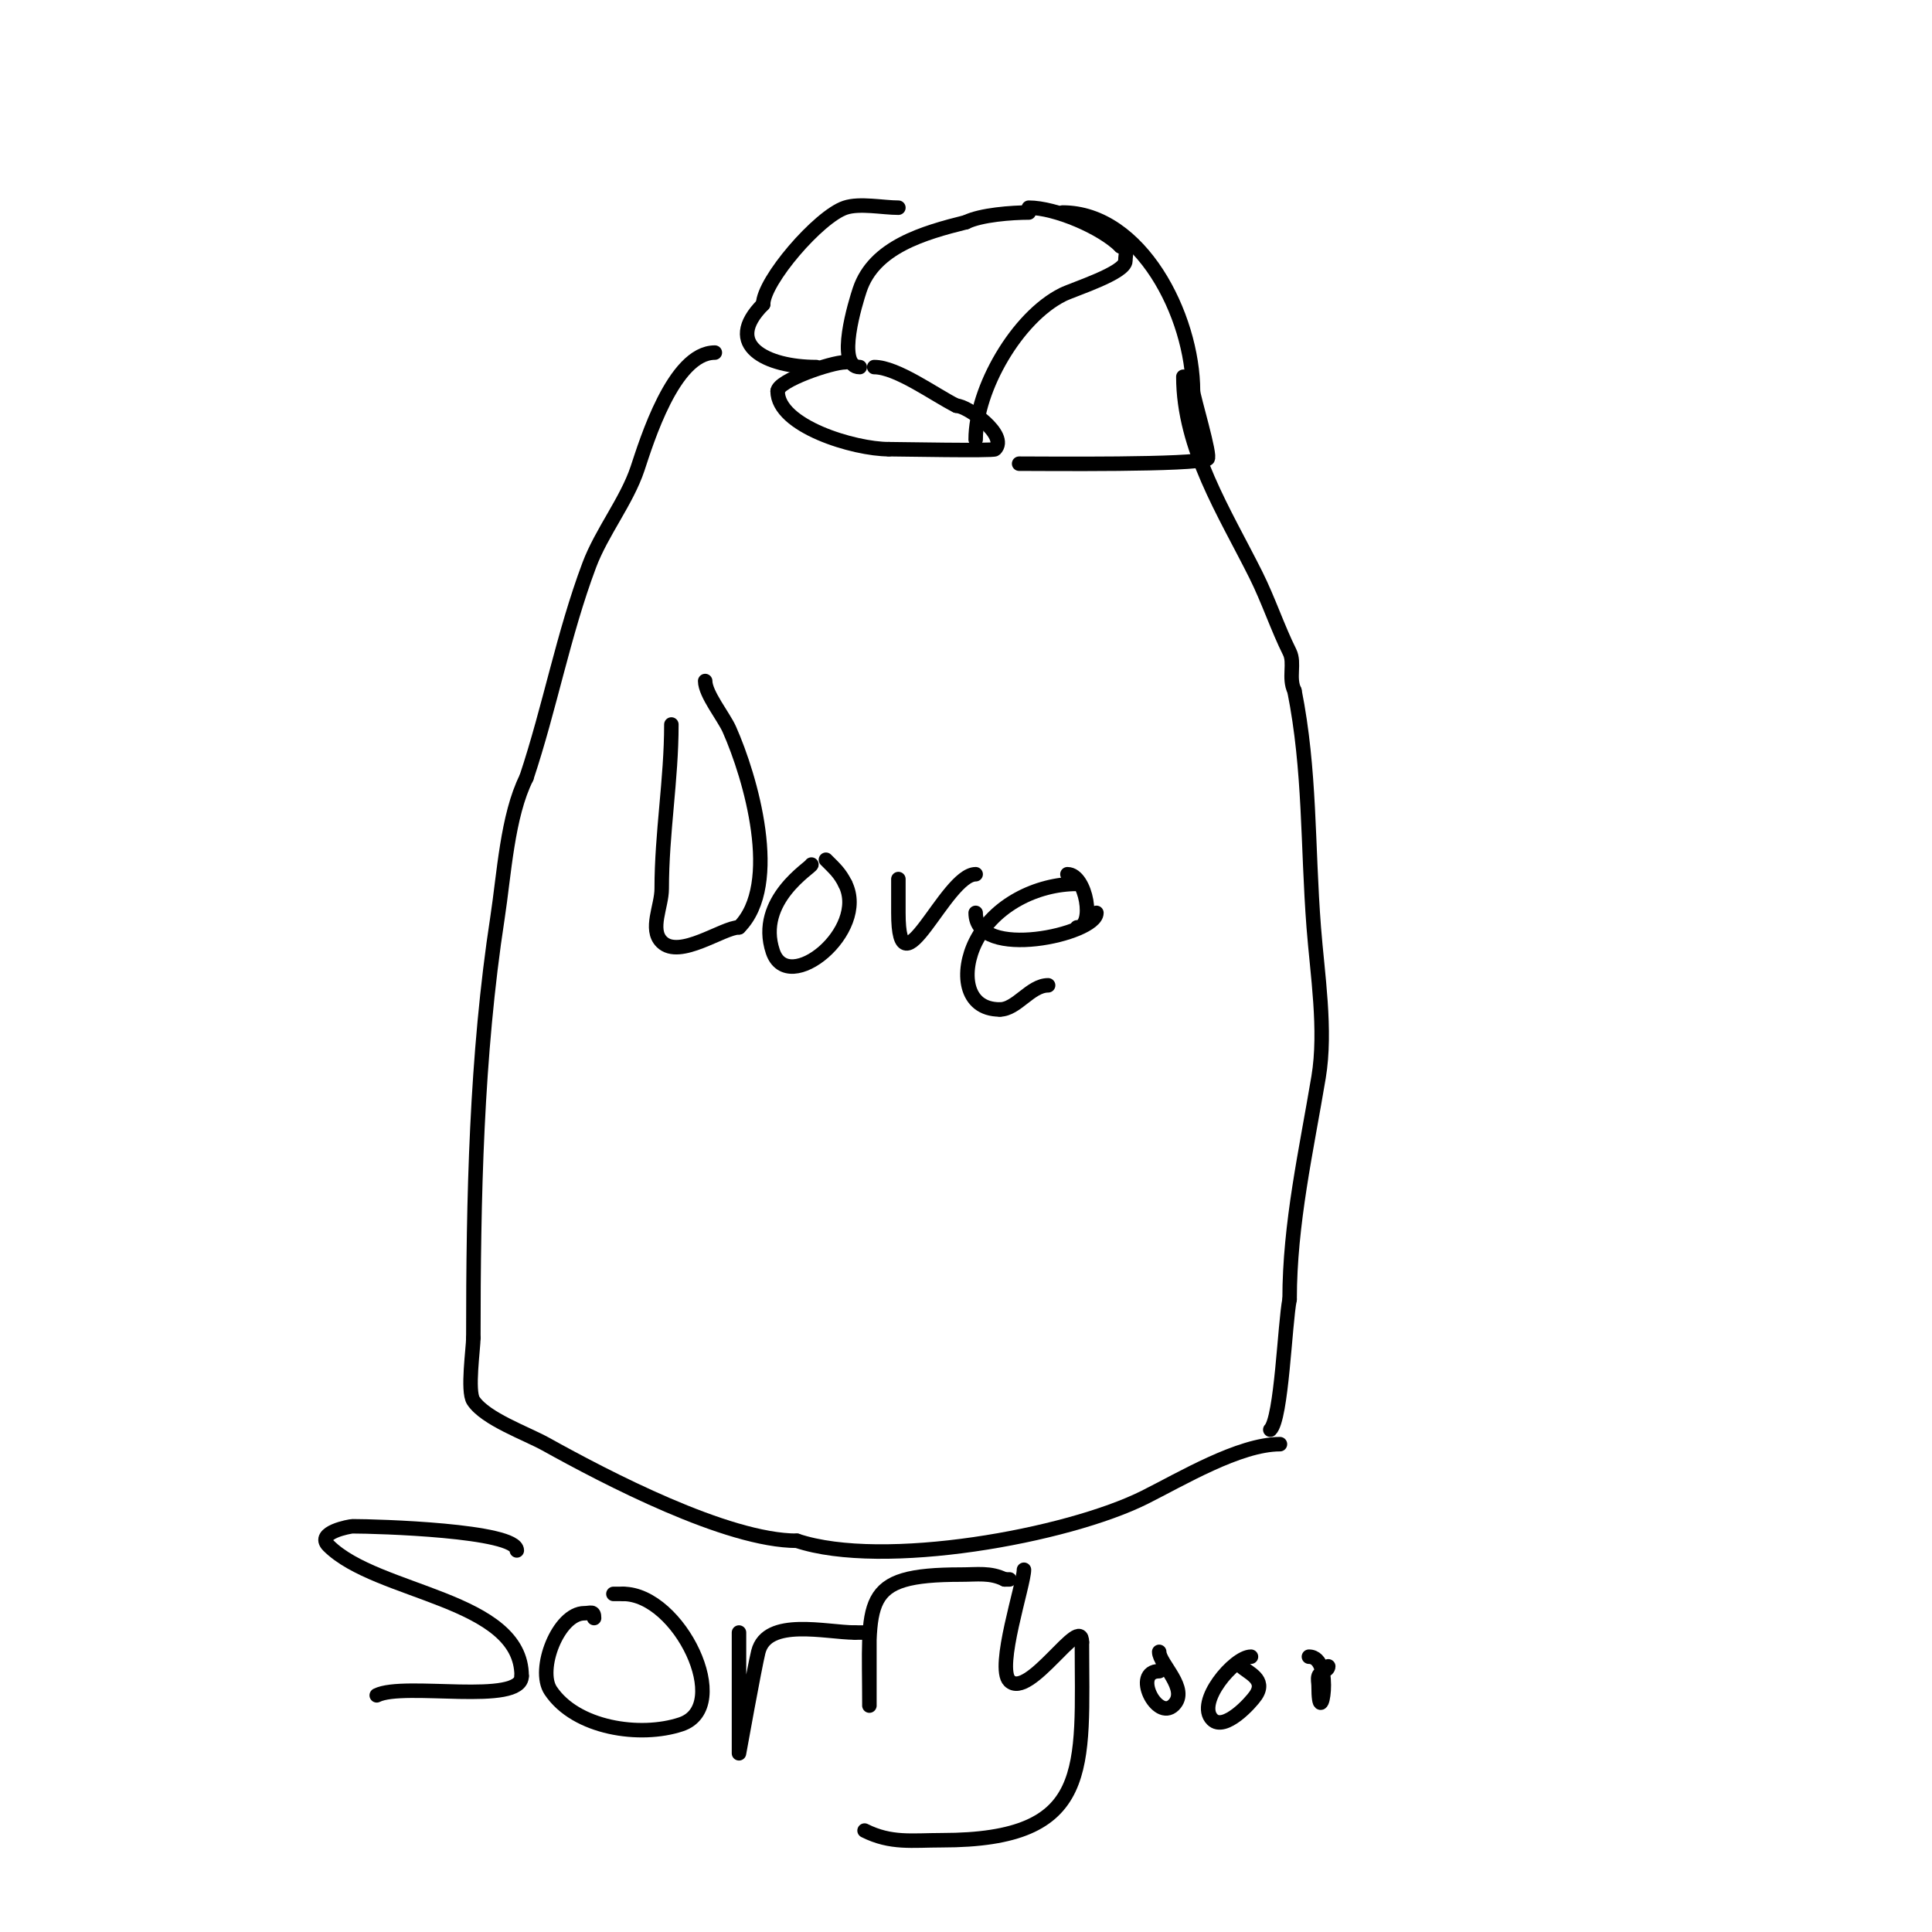 <svg viewBox='0 0 400 400' version='1.1' xmlns='http://www.w3.org/2000/svg' xmlns:xlink='http://www.w3.org/1999/xlink'><g fill='none' stroke='#000000' stroke-width='3' stroke-linecap='round' stroke-linejoin='round'><path d='M175,75c-2.86,0 -14,3.812 -14,6'/><path d='M161,81c0,7.246 15.864,12 23,12'/><path d='M184,93c2.056,0 21.615,0.385 22,0c2.847,-2.847 -5.703,-9 -8,-9'/><path d='M198,84c-4.508,-2.254 -12.306,-8 -17,-8'/><path d='M178,76c-5.035,0 -0.79,-13.629 0,-16c2.96,-8.879 13.268,-11.817 22,-14'/><path d='M200,46c3.051,-1.525 9.524,-2 13,-2'/><path d='M202,91c0,-10.473 8.566,-25.283 18,-30c2.238,-1.119 13,-4.476 13,-7c0,-1.411 0.671,-3 -1,-3'/><path d='M232,51c-3.916,-3.916 -13.52,-8 -19,-8'/><path d='M220,44c16.123,0 27,21.343 27,37'/><path d='M247,81c0,1.096 3.799,13.6 3,14c-2.651,1.326 -33.776,1 -39,1'/><path d='M186,43c-3.18,0 -8.002,-0.999 -11,0c-5.503,1.834 -17,15.18 -17,20'/><path d='M158,63c-8.424,8.424 0.65,13 11,13'/><path d='M148,73c-8.56,0 -14.204,18.613 -16,24c-2.25,6.751 -7.445,13.187 -10,20c-5.395,14.386 -8.145,29.434 -13,44'/><path d='M109,161c-3.979,7.958 -4.629,20.089 -6,29c-4.409,28.657 -5,58.17 -5,87'/><path d='M98,277c0,2.085 -1.297,11.054 0,13c2.528,3.793 10.992,6.773 15,9c12.448,6.916 37.443,20 52,20'/><path d='M165,319c17.824,5.941 55.955,-0.978 72,-9c7.561,-3.781 19.575,-11 28,-11'/><path d='M245,78c0,14.835 8.575,28.151 15,41c2.591,5.181 4.562,11.125 7,16c1.139,2.279 -0.3,5.4 1,8'/><path d='M268,143c3.302,16.51 2.691,31.977 4,49c0.743,9.662 2.624,21.254 1,31c-2.522,15.134 -6,30.322 -6,46'/><path d='M267,269c-1.006,5.028 -1.633,24.633 -4,27'/><path d='M139,150c0,11.435 -2,22.446 -2,34c0,3.667 -2.593,8.407 0,11c3.676,3.676 12.689,-3 16,-3'/><path d='M153,192c8.869,-8.869 2.394,-31.113 -2,-41c-1.159,-2.609 -5,-7.325 -5,-10'/><path d='M168,179c0,0.562 -11.549,7.352 -8,18c3.104,9.313 19.861,-4.279 15,-14'/><path d='M175,183c-1.145,-2.289 -2.154,-3.154 -4,-5'/><path d='M186,182c0,2.333 0,4.667 0,7c0,17.949 9.759,-8 16,-8'/><path d='M202,189c0,9.995 25,4.43 25,0'/><path d='M223,183c-8.356,0 -17.207,4.413 -21,12c-3.04,6.079 -2.404,14 5,14'/><path d='M207,209c3.492,0 6.328,-5 10,-5'/><path d='M221,181c3.891,0 5.781,11 2,11'/><path d='M107,321c0,-4.169 -29.054,-5 -34,-5c-0.518,0 -7.713,1.287 -5,4c10.068,10.068 40,10.916 40,27'/><path d='M108,347c0,6.17 -24.316,1.158 -30,4'/><path d='M123,335c0,-1.567 -0.667,-1 -2,-1c-5.427,0 -9.888,11.668 -7,16c5.228,7.842 18.543,9.819 27,7c10.933,-3.644 -0.382,-27 -12,-27'/><path d='M129,330l-2,0'/><path d='M153,338c0,6.667 0,13.333 0,20c0,1.667 0,5 0,5c0,0 3.22,-17.881 4,-21c1.796,-7.182 14.099,-4 20,-4'/><path d='M177,338l2,0'/><path d='M180,338c0,3.667 0,7.333 0,11c0,1.333 0,5.333 0,4c0,-21.852 -2.121,-27 19,-27c3.303,0 6.044,-0.478 9,1'/><path d='M208,327l1,0'/><path d='M212,325c0,2.959 -5.778,20.222 -3,23c4.016,4.016 15,-14.11 15,-8'/><path d='M224,340c0,26.183 2.507,41 -29,41c-6.168,0 -10.518,0.741 -16,-2'/><path d='M240,346c-5.633,0 -0.497,10.497 3,7c3.289,-3.289 -3,-8.527 -3,-11'/><path d='M259,343c-3.487,0 -11.511,9.489 -8,13c2.527,2.527 7.995,-3.493 9,-5c2.226,-3.339 -1.657,-4.657 -3,-6'/><path d='M275,345c0,0.943 -1.702,1.106 -2,2c-0.211,0.632 0,1.333 0,2c0,10.581 3.465,-6 -2,-6'/></g>
</svg>